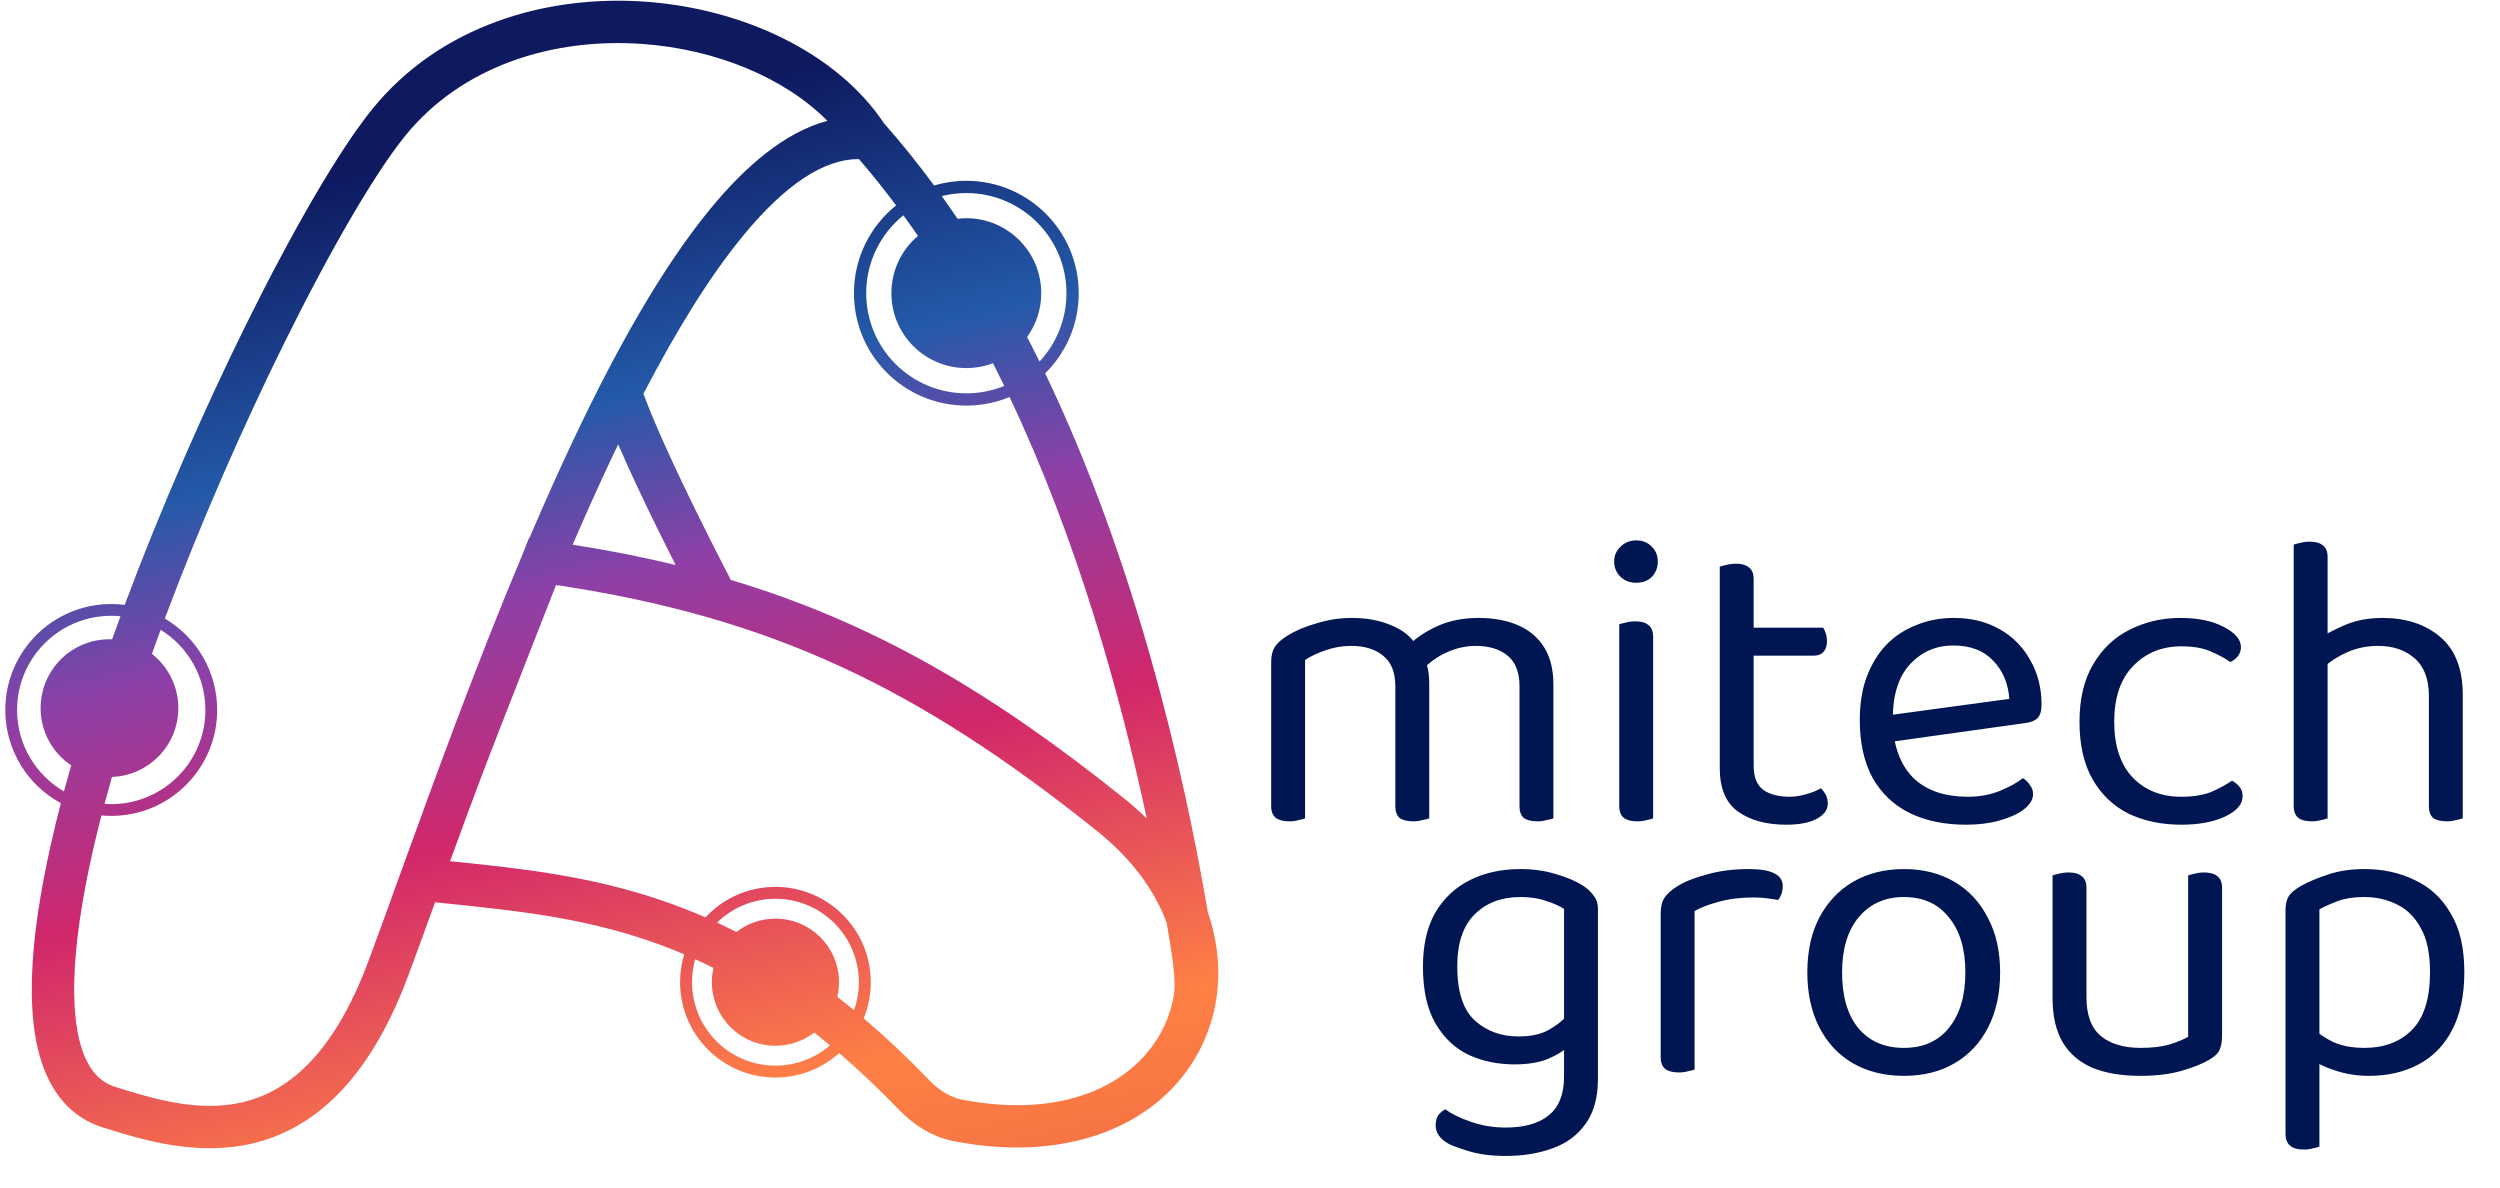 <svg width="120" height="57" viewBox="0 0 120 57" fill="none" xmlns="http://www.w3.org/2000/svg">
<path fill-rule="evenodd" clip-rule="evenodd" d="M39.714 5.8C37.672 6.347 35.78 7.974 34.085 10.038C31.774 12.852 29.568 16.792 27.536 21.086C26.806 22.629 26.094 24.227 25.404 25.845L25.382 25.842L25.092 26.583C22.847 31.925 20.848 37.436 19.227 41.91L18.796 43.086L18.801 43.086C18.408 44.169 18.041 45.178 17.7 46.094C15.945 50.819 13.668 52.436 11.636 52.91C9.522 53.402 7.394 52.746 5.638 52.206L5.549 52.178C4.808 51.95 4.259 51.381 3.916 50.304C3.563 49.194 3.471 47.642 3.645 45.707C3.819 43.773 4.249 41.544 4.87 39.141C5.024 39.155 5.181 39.163 5.339 39.163C8.147 39.163 10.424 36.886 10.424 34.078C10.424 32.208 9.415 30.574 7.911 29.691C9.64 25.072 11.682 20.432 13.652 16.449C15.902 11.899 18.021 8.283 19.444 6.525C22.179 3.147 26.558 1.807 30.826 2.109C34.374 2.36 37.659 3.731 39.714 5.8ZM5.985 29.034C7.745 24.326 9.823 19.602 11.828 15.547C14.086 10.982 16.288 7.191 17.863 5.245C21.125 1.216 26.233 -0.255 30.969 0.08C35.613 0.409 40.161 2.494 42.455 5.95L42.457 5.947C43.29 6.891 44.082 7.879 44.836 8.903C45.326 8.757 45.846 8.678 46.384 8.678C49.364 8.678 51.779 11.094 51.779 14.073C51.779 15.579 51.163 16.94 50.168 17.919C54.465 26.894 56.776 36.746 57.978 43.793C58.481 45.259 58.602 46.745 58.35 48.149C58.316 48.384 58.266 48.617 58.193 48.842C58.08 49.258 57.932 49.664 57.752 50.058C56.063 53.739 51.671 55.909 45.801 54.781C44.733 54.576 43.84 53.981 43.162 53.279C42.179 52.261 41.219 51.355 40.281 50.549C39.47 51.278 38.397 51.722 37.221 51.722C34.693 51.722 32.644 49.674 32.644 47.146C32.644 46.681 32.714 46.233 32.843 45.81C32.258 45.56 31.679 45.34 31.106 45.145C27.825 44.025 24.703 43.703 21.448 43.367L21.436 43.366L20.884 43.309C20.427 44.569 20.001 45.743 19.607 46.802C17.694 51.954 14.989 54.217 12.097 54.891C9.436 55.51 6.841 54.707 5.161 54.187L4.951 54.122C3.399 53.645 2.461 52.438 1.978 50.921C1.506 49.437 1.435 47.574 1.619 45.525C1.807 43.44 2.267 41.071 2.921 38.552C1.333 37.692 0.254 36.011 0.254 34.078C0.254 31.27 2.531 28.993 5.339 28.993C5.558 28.993 5.774 29.007 5.985 29.034ZM33.371 46.042C33.27 46.393 33.217 46.763 33.217 47.146C33.217 49.358 35.009 51.151 37.221 51.151C38.222 51.151 39.138 50.783 39.84 50.175C39.586 49.964 39.333 49.76 39.083 49.563C38.567 49.96 37.922 50.197 37.221 50.197C35.536 50.197 34.17 48.831 34.17 47.146C34.17 46.91 34.197 46.681 34.247 46.461C33.953 46.313 33.661 46.174 33.371 46.042ZM40.994 48.49C40.725 48.269 40.457 48.054 40.191 47.847C40.244 47.622 40.272 47.387 40.272 47.146C40.272 45.461 38.906 44.095 37.221 44.095C36.514 44.095 35.864 44.335 35.347 44.738C35.036 44.579 34.727 44.429 34.419 44.285C35.141 43.578 36.13 43.142 37.221 43.142C39.432 43.142 41.225 44.935 41.225 47.146C41.225 47.618 41.143 48.07 40.994 48.49ZM41.458 48.879C41.676 48.344 41.797 47.759 41.797 47.146C41.797 44.619 39.748 42.57 37.221 42.57C35.895 42.57 34.7 43.134 33.864 44.035C33.158 43.727 32.458 43.457 31.763 43.22C28.248 42.02 24.887 41.675 21.646 41.342L21.603 41.338C22.195 39.721 22.58 38.674 22.973 37.63C23.597 35.976 24.242 34.33 25.767 30.438L26.69 28.081C37.082 29.634 44.104 33.047 52.586 39.832L52.59 39.835C54.35 41.229 55.448 42.778 56.001 44.299C56.051 44.597 56.1 44.891 56.147 45.179L56.168 45.312L56.168 45.312C56.239 45.746 56.322 46.259 56.358 46.788C56.383 47.148 56.381 47.475 56.35 47.755C56.263 48.267 56.112 48.755 55.903 49.21C54.707 51.816 51.4 53.786 46.184 52.784C45.63 52.678 45.094 52.352 44.625 51.867C43.548 50.751 42.493 49.76 41.458 48.879ZM49.895 17.356C50.699 16.497 51.19 15.342 51.19 14.073C51.19 11.419 49.038 9.267 46.384 9.267C45.977 9.267 45.582 9.317 45.205 9.412C45.461 9.771 45.713 10.133 45.96 10.499C46.099 10.483 46.24 10.475 46.384 10.475C48.37 10.475 49.98 12.085 49.98 14.072C49.98 14.857 49.729 15.584 49.302 16.175C49.504 16.566 49.701 16.96 49.895 17.356ZM43.363 10.335C43.6 10.661 43.833 10.991 44.062 11.325C43.282 11.984 42.787 12.97 42.787 14.072C42.787 16.058 44.397 17.668 46.384 17.668C46.834 17.668 47.265 17.586 47.663 17.434C47.846 17.796 48.026 18.159 48.203 18.524C47.642 18.753 47.028 18.88 46.384 18.88C43.73 18.88 41.578 16.728 41.578 14.073C41.578 12.563 42.274 11.216 43.363 10.335ZM43.014 9.86C41.779 10.849 40.989 12.369 40.989 14.073C40.989 17.053 43.404 19.469 46.384 19.469C47.119 19.469 47.819 19.322 48.458 19.056C51.657 25.813 53.728 33.111 55.045 39.29C54.678 38.93 54.281 38.58 53.854 38.242C47.489 33.15 41.855 29.866 35.08 27.836C34.988 27.659 34.87 27.432 34.733 27.165C34.383 26.483 33.905 25.542 33.396 24.504C32.454 22.587 31.433 20.398 30.886 18.901C32.436 15.918 34.038 13.3 35.657 11.329C37.712 8.826 39.582 7.622 41.231 7.636C41.848 8.352 42.442 9.094 43.014 9.86ZM3.07 37.988C1.724 37.205 0.819 35.747 0.819 34.078C0.819 31.582 2.843 29.558 5.339 29.558C5.489 29.558 5.637 29.565 5.783 29.58C5.647 29.949 5.512 30.318 5.381 30.687C5.339 30.685 5.296 30.684 5.254 30.684C3.429 30.684 1.949 32.164 1.949 33.989C1.949 35.135 2.532 36.145 3.418 36.738C3.297 37.158 3.181 37.575 3.07 37.988ZM5.016 38.586C5.13 38.16 5.25 37.728 5.375 37.292C7.144 37.229 8.559 35.775 8.559 33.989C8.559 32.932 8.063 31.991 7.291 31.386C7.428 31.001 7.568 30.616 7.711 30.23C9 31.026 9.859 32.452 9.859 34.078C9.859 36.574 7.835 38.598 5.339 38.598C5.23 38.598 5.122 38.594 5.016 38.586ZM27.488 26.145C29.216 26.416 30.855 26.739 32.427 27.119C32.166 26.603 31.874 26.019 31.57 25.401C30.937 24.112 30.241 22.647 29.673 21.33C29.573 21.537 29.474 21.746 29.374 21.956C28.73 23.318 28.101 24.722 27.488 26.145Z" fill="url(#paint0_linear_1289_1279)"/>
<path d="M68.603 32.813V35.153H66.976V32.936C66.976 32.271 66.78 31.783 66.386 31.471C66.007 31.159 65.498 31.003 64.861 31.003C64.441 31.003 64.034 31.071 63.641 31.207C63.248 31.342 62.915 31.498 62.644 31.675V35.153H61.017V31.756C61.017 31.485 61.071 31.254 61.18 31.064C61.302 30.875 61.505 30.692 61.79 30.515C62.156 30.285 62.617 30.088 63.173 29.925C63.742 29.749 64.312 29.661 64.881 29.661C65.573 29.661 66.183 29.77 66.712 29.986C67.241 30.19 67.634 30.475 67.891 30.841C67.973 30.922 68.041 30.997 68.095 31.064C68.149 31.132 68.203 31.22 68.258 31.329C68.353 31.491 68.434 31.702 68.502 31.959C68.57 32.217 68.603 32.502 68.603 32.813ZM74.563 32.854V35.153H72.936V32.936C72.936 32.271 72.746 31.783 72.366 31.471C71.986 31.159 71.478 31.003 70.841 31.003C70.366 31.003 69.905 31.105 69.458 31.308C69.024 31.498 68.63 31.776 68.278 32.142L67.627 30.963C67.98 30.61 68.441 30.305 69.01 30.047C69.58 29.79 70.231 29.661 70.963 29.661C71.695 29.661 72.325 29.776 72.854 30.007C73.397 30.237 73.817 30.59 74.115 31.064C74.414 31.539 74.563 32.136 74.563 32.854ZM61.017 34.075H62.644V39.281C62.576 39.309 62.475 39.336 62.339 39.363C62.203 39.403 62.054 39.424 61.892 39.424C61.607 39.424 61.39 39.37 61.241 39.261C61.092 39.139 61.017 38.949 61.017 38.691V34.075ZM66.976 34.075H68.603V39.281C68.536 39.309 68.427 39.336 68.278 39.363C68.142 39.403 68 39.424 67.851 39.424C67.552 39.424 67.329 39.37 67.18 39.261C67.044 39.139 66.976 38.949 66.976 38.691V34.075ZM72.936 34.075H74.563V39.281C74.495 39.309 74.386 39.336 74.237 39.363C74.102 39.403 73.959 39.424 73.81 39.424C73.512 39.424 73.288 39.37 73.139 39.261C73.003 39.139 72.936 38.949 72.936 38.691V34.075ZM77.48 26.956C77.48 26.671 77.581 26.434 77.784 26.244C77.988 26.041 78.239 25.939 78.537 25.939C78.849 25.939 79.1 26.041 79.29 26.244C79.48 26.434 79.574 26.671 79.574 26.956C79.574 27.241 79.48 27.485 79.29 27.688C79.1 27.878 78.849 27.973 78.537 27.973C78.239 27.973 77.988 27.878 77.784 27.688C77.581 27.485 77.48 27.241 77.48 26.956ZM77.724 33.953H79.351V39.281C79.283 39.309 79.181 39.336 79.046 39.363C78.91 39.403 78.761 39.424 78.598 39.424C78.313 39.424 78.096 39.37 77.947 39.261C77.798 39.139 77.724 38.949 77.724 38.691V33.953ZM79.351 34.746H77.724V29.966C77.791 29.939 77.893 29.912 78.029 29.885C78.178 29.844 78.334 29.824 78.496 29.824C78.781 29.824 78.991 29.885 79.127 30.007C79.276 30.115 79.351 30.305 79.351 30.576V34.746ZM82.548 33.953H84.175V36.759C84.175 37.302 84.331 37.688 84.643 37.919C84.955 38.136 85.382 38.244 85.924 38.244C86.155 38.244 86.413 38.203 86.697 38.122C86.982 38.041 87.219 37.946 87.409 37.837C87.49 37.919 87.565 38.02 87.633 38.142C87.701 38.264 87.735 38.407 87.735 38.569C87.735 38.868 87.558 39.112 87.206 39.302C86.853 39.492 86.365 39.586 85.741 39.586C84.792 39.586 84.019 39.376 83.423 38.956C82.84 38.536 82.548 37.837 82.548 36.861V33.953ZM83.382 31.471V30.129H87.511C87.552 30.183 87.592 30.271 87.633 30.393C87.674 30.515 87.694 30.644 87.694 30.78C87.694 30.997 87.64 31.166 87.531 31.288C87.423 31.41 87.274 31.471 87.084 31.471H83.382ZM84.175 34.563H82.548V27.2C82.616 27.173 82.718 27.146 82.853 27.119C83.002 27.078 83.158 27.058 83.321 27.058C83.606 27.058 83.816 27.119 83.951 27.241C84.101 27.349 84.175 27.532 84.175 27.79V34.563ZM90.387 35.661L90.306 34.38L96.448 33.546C96.394 32.8 96.136 32.19 95.675 31.715C95.214 31.227 94.577 30.983 93.763 30.983C92.923 30.983 92.225 31.288 91.669 31.898C91.126 32.495 90.855 33.356 90.855 34.481V34.929C90.95 36.014 91.302 36.841 91.913 37.41C92.536 37.966 93.384 38.244 94.455 38.244C95.025 38.244 95.54 38.149 96.001 37.959C96.462 37.77 96.828 37.566 97.099 37.349C97.248 37.444 97.364 37.559 97.445 37.695C97.54 37.817 97.587 37.959 97.587 38.122C97.587 38.38 97.438 38.624 97.14 38.854C96.855 39.071 96.469 39.247 95.981 39.383C95.506 39.519 94.97 39.586 94.374 39.586C93.33 39.586 92.421 39.397 91.648 39.017C90.889 38.637 90.299 38.075 89.879 37.329C89.472 36.569 89.269 35.647 89.269 34.563C89.269 33.79 89.377 33.105 89.594 32.508C89.825 31.898 90.136 31.383 90.53 30.963C90.936 30.542 91.418 30.224 91.974 30.007C92.53 29.776 93.133 29.661 93.784 29.661C94.611 29.661 95.336 29.837 95.96 30.19C96.597 30.542 97.092 31.037 97.445 31.675C97.811 32.298 97.994 33.017 97.994 33.831C97.994 34.129 97.926 34.346 97.791 34.481C97.655 34.603 97.465 34.678 97.221 34.705L90.387 35.661ZM104.697 31.024C103.775 31.024 103.009 31.336 102.399 31.959C101.788 32.583 101.483 33.478 101.483 34.644C101.483 35.797 101.775 36.685 102.358 37.309C102.954 37.932 103.734 38.244 104.697 38.244C105.266 38.244 105.741 38.169 106.121 38.02C106.5 37.858 106.839 37.675 107.138 37.471C107.287 37.553 107.409 37.654 107.504 37.776C107.599 37.898 107.646 38.047 107.646 38.224C107.646 38.603 107.361 38.929 106.792 39.2C106.236 39.458 105.538 39.586 104.697 39.586C103.761 39.586 102.921 39.41 102.175 39.058C101.443 38.691 100.866 38.142 100.446 37.41C100.026 36.678 99.816 35.756 99.816 34.644C99.816 33.546 100.032 32.63 100.466 31.898C100.9 31.152 101.483 30.597 102.215 30.23C102.961 29.851 103.775 29.661 104.656 29.661C105.497 29.661 106.188 29.803 106.731 30.088C107.287 30.373 107.565 30.698 107.565 31.064C107.565 31.227 107.517 31.369 107.422 31.491C107.327 31.613 107.205 31.709 107.056 31.776C106.758 31.573 106.426 31.397 106.06 31.247C105.707 31.098 105.253 31.024 104.697 31.024ZM118.213 35.275H116.586V33.403C116.586 32.59 116.355 31.986 115.894 31.593C115.447 31.2 114.864 31.003 114.145 31.003C113.616 31.003 113.121 31.105 112.66 31.308C112.213 31.512 111.833 31.756 111.521 32.041L111.216 30.719C111.542 30.488 111.969 30.258 112.498 30.027C113.04 29.783 113.664 29.661 114.369 29.661C115.494 29.661 116.416 29.966 117.135 30.576C117.854 31.186 118.213 32.115 118.213 33.363V35.275ZM110.098 33.953H111.725V39.281C111.657 39.309 111.555 39.336 111.42 39.363C111.284 39.403 111.135 39.424 110.972 39.424C110.687 39.424 110.471 39.37 110.321 39.261C110.172 39.139 110.098 38.949 110.098 38.691V33.953ZM116.586 33.973L118.213 33.993V39.281C118.145 39.309 118.037 39.336 117.887 39.363C117.752 39.403 117.609 39.424 117.46 39.424C117.162 39.424 116.938 39.37 116.789 39.261C116.654 39.139 116.586 38.949 116.586 38.691V33.973ZM111.725 34.746H110.098V26.142C110.165 26.115 110.267 26.088 110.403 26.061C110.552 26.02 110.708 26 110.871 26C111.155 26 111.365 26.061 111.501 26.183C111.65 26.291 111.725 26.475 111.725 26.732V34.746Z" fill="#001652"/>
<path d="M72.694 51.091C71.908 51.091 71.182 50.942 70.518 50.644C69.853 50.332 69.318 49.83 68.911 49.139C68.504 48.447 68.301 47.532 68.301 46.393C68.301 45.363 68.498 44.502 68.891 43.81C69.297 43.118 69.853 42.596 70.559 42.244C71.264 41.891 72.07 41.715 72.979 41.715C73.603 41.715 74.172 41.797 74.687 41.959C75.216 42.108 75.657 42.298 76.009 42.529C76.213 42.664 76.376 42.82 76.498 42.996C76.633 43.159 76.701 43.363 76.701 43.607V49.891H75.074V43.627C74.843 43.478 74.552 43.349 74.199 43.241C73.86 43.118 73.454 43.057 72.979 43.057C72.07 43.057 71.338 43.336 70.782 43.891C70.226 44.447 69.948 45.275 69.948 46.373C69.948 47.593 70.226 48.461 70.782 48.976C71.352 49.491 72.05 49.749 72.877 49.749C73.474 49.749 73.955 49.647 74.321 49.444C74.687 49.241 74.979 49.017 75.196 48.773L75.277 50.217C75.074 50.434 74.748 50.637 74.301 50.827C73.867 51.003 73.331 51.091 72.694 51.091ZM75.074 51.681V49.546H76.701V51.783C76.701 52.678 76.504 53.397 76.111 53.939C75.731 54.481 75.203 54.874 74.525 55.118C73.86 55.363 73.108 55.485 72.267 55.485C71.589 55.485 71.006 55.41 70.518 55.261C70.03 55.112 69.698 54.99 69.521 54.895C69.115 54.664 68.911 54.373 68.911 54.02C68.911 53.83 68.952 53.668 69.033 53.532C69.128 53.41 69.243 53.315 69.379 53.247C69.664 53.464 70.064 53.661 70.579 53.837C71.108 54.027 71.67 54.122 72.267 54.122C73.175 54.122 73.867 53.925 74.342 53.532C74.83 53.139 75.074 52.522 75.074 51.681ZM81.34 43.729V46.942H79.713V43.851C79.713 43.539 79.768 43.295 79.876 43.118C79.998 42.929 80.195 42.746 80.466 42.569C80.818 42.339 81.3 42.142 81.91 41.98C82.52 41.803 83.198 41.715 83.944 41.715C85.029 41.715 85.571 41.986 85.571 42.529C85.571 42.664 85.551 42.793 85.51 42.915C85.469 43.024 85.415 43.118 85.347 43.2C85.212 43.173 85.035 43.146 84.818 43.118C84.602 43.091 84.385 43.078 84.168 43.078C83.544 43.078 82.995 43.146 82.52 43.281C82.046 43.403 81.652 43.552 81.34 43.729ZM79.713 46.007L81.34 46.251V51.336C81.273 51.363 81.171 51.39 81.035 51.417C80.9 51.458 80.751 51.478 80.588 51.478C80.303 51.478 80.086 51.424 79.937 51.315C79.788 51.193 79.713 51.003 79.713 50.746V46.007ZM96.006 46.678C96.006 47.681 95.816 48.556 95.437 49.302C95.057 50.047 94.522 50.624 93.83 51.03C93.138 51.437 92.325 51.641 91.389 51.641C90.454 51.641 89.633 51.437 88.928 51.03C88.237 50.624 87.701 50.047 87.322 49.302C86.942 48.556 86.752 47.681 86.752 46.678C86.752 45.661 86.942 44.786 87.322 44.054C87.715 43.308 88.257 42.732 88.949 42.325C89.654 41.919 90.467 41.715 91.389 41.715C92.311 41.715 93.118 41.919 93.81 42.325C94.501 42.732 95.037 43.308 95.416 44.054C95.81 44.786 96.006 45.661 96.006 46.678ZM91.389 43.057C90.481 43.057 89.755 43.383 89.213 44.034C88.684 44.671 88.42 45.552 88.42 46.678C88.42 47.817 88.677 48.705 89.193 49.342C89.722 49.98 90.454 50.298 91.389 50.298C92.311 50.298 93.03 49.98 93.545 49.342C94.074 48.691 94.338 47.803 94.338 46.678C94.338 45.552 94.074 44.671 93.545 44.034C93.03 43.383 92.311 43.057 91.389 43.057ZM98.523 47.939V46.088H100.15V47.858C100.15 48.725 100.381 49.349 100.842 49.729C101.303 50.108 101.94 50.298 102.753 50.298C103.296 50.298 103.757 50.244 104.136 50.136C104.516 50.013 104.814 49.891 105.031 49.769V46.088H106.659V49.708C106.659 49.993 106.618 50.224 106.536 50.4C106.469 50.563 106.292 50.725 106.008 50.888C105.709 51.064 105.282 51.234 104.726 51.397C104.17 51.559 103.506 51.641 102.733 51.641C101.838 51.641 101.072 51.512 100.435 51.254C99.811 50.983 99.337 50.576 99.011 50.034C98.686 49.478 98.523 48.779 98.523 47.939ZM106.659 47.146H105.031V42.02C105.099 41.993 105.201 41.966 105.336 41.939C105.486 41.898 105.635 41.878 105.784 41.878C106.082 41.878 106.299 41.939 106.435 42.061C106.584 42.169 106.659 42.359 106.659 42.63V47.146ZM100.15 47.146H98.523V42.02C98.591 41.993 98.692 41.966 98.828 41.939C98.977 41.898 99.133 41.878 99.296 41.878C99.581 41.878 99.791 41.939 99.926 42.061C100.075 42.169 100.15 42.359 100.15 42.63V47.146ZM113.712 51.641C113.129 51.641 112.58 51.552 112.065 51.376C111.563 51.213 111.197 51.03 110.966 50.827V49.322C111.238 49.58 111.577 49.81 111.983 50.013C112.404 50.203 112.905 50.298 113.488 50.298C114.438 50.298 115.197 50.013 115.766 49.444C116.349 48.861 116.641 47.932 116.641 46.657C116.641 45.763 116.492 45.057 116.194 44.542C115.909 44.013 115.522 43.634 115.034 43.403C114.56 43.173 114.044 43.057 113.488 43.057C113 43.057 112.587 43.118 112.248 43.241C111.909 43.363 111.604 43.498 111.332 43.647V50.4H109.705V43.688C109.705 43.417 109.753 43.2 109.848 43.037C109.943 42.874 110.139 42.705 110.438 42.529C110.804 42.325 111.238 42.142 111.739 41.98C112.255 41.803 112.838 41.715 113.488 41.715C114.383 41.715 115.19 41.891 115.909 42.244C116.641 42.583 117.217 43.118 117.638 43.851C118.071 44.569 118.288 45.505 118.288 46.657C118.288 47.769 118.092 48.698 117.699 49.444C117.319 50.176 116.783 50.725 116.092 51.091C115.4 51.458 114.607 51.641 113.712 51.641ZM111.332 49.851V55.037C111.265 55.064 111.163 55.091 111.027 55.118C110.892 55.159 110.743 55.179 110.58 55.179C110.295 55.179 110.078 55.118 109.929 54.996C109.78 54.874 109.705 54.685 109.705 54.427V49.81L111.332 49.851Z" fill="#001652"/>
<defs>
<linearGradient id="paint0_linear_1289_1279" x1="34.084" y1="4.359" x2="47.897" y2="63.177" gradientUnits="userSpaceOnUse">
<stop stop-color="#0E1960"/>
<stop offset="0.221" stop-color="#245AA9"/>
<stop offset="0.357" stop-color="#8D40A8"/>
<stop offset="0.536" stop-color="#D1276B"/>
<stop offset="0.782" stop-color="#FF8045"/>
<stop offset="1" stop-color="#EC6640"/>
</linearGradient>
</defs>
</svg>
